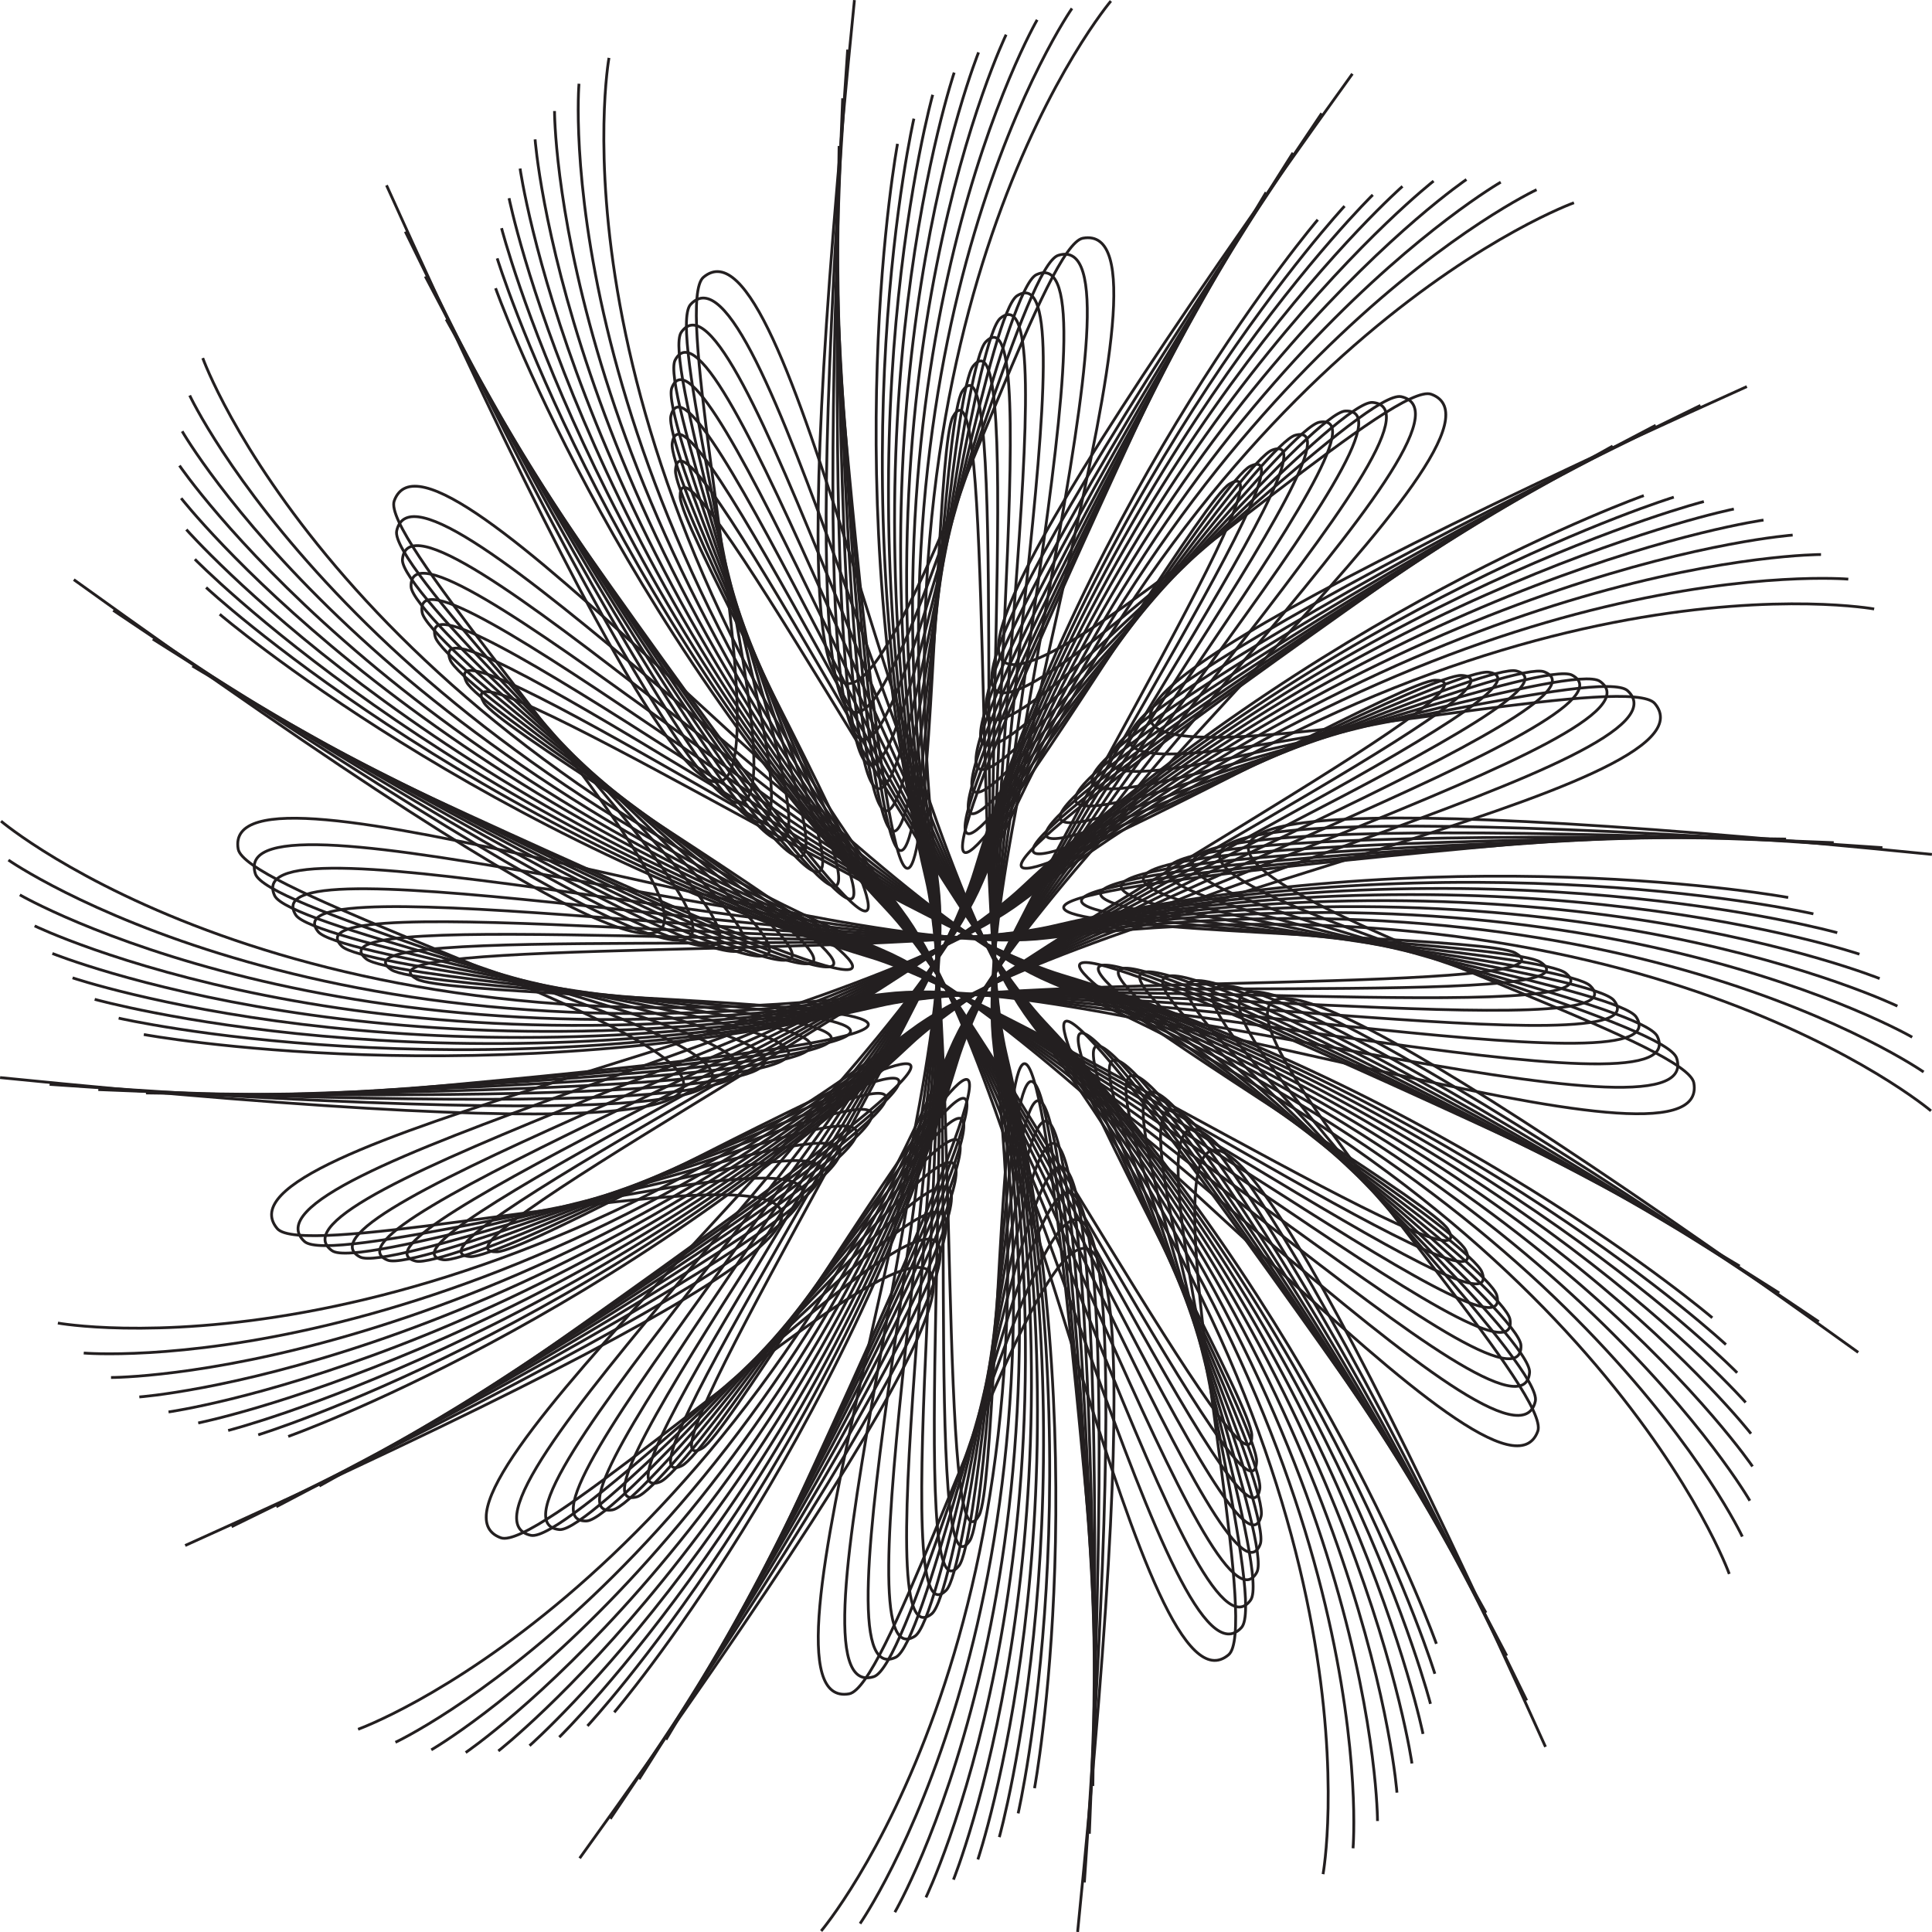<svg id="Layer_1" data-name="Layer 1" xmlns="http://www.w3.org/2000/svg" viewBox="0 0 692.63 692.63"><defs><style>.cls-1{fill:none;stroke:#231f20;stroke-miterlimit:10;}</style></defs><title>Algorithm_AxiDoodle06</title><g id="Spiro-18"><path class="cls-1" d="M311.26,705.25s81.17-95,123-233.46c15-49.67,123.34-222.45,97.57-206.91-16.65,10-189.31,314.59-26.09-36.23" transform="translate(-91.05 -91.38)"/><path class="cls-1" d="M301.66,710.13s86.4-92.92,132.26-238.56c16.45-52.26,132.48-226.47,105.27-213-17.57,8.73-202.93,318.28-26.74-43.1" transform="translate(-91.05 -91.38)"/><path class="cls-1" d="M291.55,714.16s91.84-89.9,142.06-242.86c18-54.9,142.12-229.64,113.44-218.54-18.52,7.18-217.25,320.47-27.32-50.69" transform="translate(-91.05 -91.38)"/><path class="cls-1" d="M280.9,717.21S378.39,631.33,433.29,471C453,413.4,585.55,239.15,555.36,247.43c-19.49,5.34-232.27,320.93-27.81-59.07" transform="translate(-91.05 -91.38)"/><path class="cls-1" d="M269.71,719.11S373,638.38,433,470.53c21.5-60.24,162.89-232.8,131.17-227.81-20.48,3.21-248,319.42-28.19-68.29" transform="translate(-91.05 -91.38)"/><path class="cls-1" d="M258,719.67S367.34,645.37,432.63,470c23.43-62.92,174-232.45,140.77-231.27-21.48.76-264.42,315.66-28.45-78.4" transform="translate(-91.05 -91.38)"/><path class="cls-1" d="M245.67,718.71s115.6-66.47,186.62-249.28C457.77,403.83,618,238.85,583.15,235.66,560.66,233.6,301.6,545,554.59,146.17" transform="translate(-91.05 -91.38)"/><path class="cls-1" d="M232.82,716s122-57.08,199.12-247.28c27.68-68.25,197.86-227,161.47-235.13C569.9,228.32,294,533.73,564.89,132" transform="translate(-91.05 -91.38)"/><path class="cls-1" d="M219.42,711.33s128.53-46,212.16-243.41c30-70.85,210.54-221.38,172.58-235.2-24.51-8.93-317.9,287.67-28.27-114.88" transform="translate(-91.05 -91.38)"/><path class="cls-1" d="M194.38,606.35s117.81-41.71,223.21-140.7c37.82-35.53,218-131,188-130.41-19.44.37-321.24,177.79-4.47-44.43" transform="translate(-91.05 -91.38)"/><path class="cls-1" d="M183.63,605.77S304.91,568.5,417.44,465.31c40.38-37,228-129.89,197.66-131.79-19.59-1.23-334.89,174.16-1.61-50.7" transform="translate(-91.05 -91.38)"/><path class="cls-1" d="M172.85,604.21s124.49-31.94,244.47-139.3c43.05-38.52,237.9-127.81,207.5-132.53-19.63-3.05-348.37,168.9,1.69-57.56" transform="translate(-91.05 -91.38)"/><path class="cls-1" d="M162.11,601.52s127.36-25.63,255.1-137.06c45.84-40,247.76-124.62,217.48-132.54-19.56-5.12-361.62,161.8,5.45-65.06" transform="translate(-91.05 -91.38)"/><path class="cls-1" d="M151.47,597.57s129.85-18.24,265.67-133.64c48.74-41.42,257.47-120.16,227.51-131.71-19.35-7.45-374.48,152.64,9.73-73.22" transform="translate(-91.05 -91.38)"/><path class="cls-1" d="M141,592.19s131.87-9.66,276.08-128.87C468.86,420.54,684.05,349,654.65,333.42c-19-10.08-386.82,141.16,14.56-82.12" transform="translate(-91.05 -91.38)"/><path class="cls-1" d="M130.85,585.22s133.35.23,286.25-122.58c54.88-44.08,276.11-106.85,247.54-127-18.45-13-398.5,127.12,20-91.79" transform="translate(-91.05 -91.38)"/><path class="cls-1" d="M121.07,576.45S255.26,588,417.15,461.86C475.25,416.59,702,364.23,674.55,339c-17.72-16.32-409.34,110.23,26.12-102.27" transform="translate(-91.05 -91.38)"/><path class="cls-1" d="M111.8,565.7S246.1,590.16,417.25,461c61.42-46.36,293-86.46,267.06-117.4-16.77-20-419.15,90.17,33-113.63" transform="translate(-91.05 -91.38)"/><path class="cls-1" d="M142.61,462.26S265.49,485,406.26,452c50.52-11.85,254.33-4.41,228-19-17-9.4-367.09-6.65,18.34-40.71" transform="translate(-91.05 -91.38)"/><path class="cls-1" d="M133.59,456.39s123.67,28.36,272.72-4.74c53.48-11.88,262.37,1.5,237.06-15.31-16.34-10.86-377.09-16.61,24-44.71" transform="translate(-91.05 -91.38)"/><path class="cls-1" d="M125,449.64s123.78,34.59,281.35,1.6c56.55-11.84,269.94,8.26,246-11-15.47-12.46-386.16-27.92,30.24-49" transform="translate(-91.05 -91.38)"/><path class="cls-1" d="M117.07,441.94s123.12,41.49,289.47,8.85c59.69-11.71,276.87,16,254.61-6-14.38-14.21-394.07-40.69,37.25-53.62" transform="translate(-91.05 -91.38)"/><path class="cls-1" d="M109.83,433.2s121.58,49.13,296.91,17.1c62.91-11.5,283,24.67,262.88-.3-13-16.13-400.63-55.06,45-58.56" transform="translate(-91.05 -91.38)"/><path class="cls-1" d="M103.47,423.32s119,57.57,303.54,26.44c66.21-11.18,288.33,34.49,270.67,6.27-11.4-18.22-405.58-71.16,53.68-63.84" transform="translate(-91.05 -91.38)"/><path class="cls-1" d="M98.16,412.19s115.37,66.88,309.19,37c69.56-10.73,292.54,45.52,277.88,13.77-9.46-20.51-408.67-89.16,63.22-69.48" transform="translate(-91.05 -91.38)"/><path class="cls-1" d="M94.07,399.71s110.43,77.11,313.71,48.8c73-10.16,295.49,57.87,284.37,22.27-7.19-23-409.62-109.21,73.75-75.51" transform="translate(-91.05 -91.38)"/><path class="cls-1" d="M91.42,385.76s104.08,88.33,316.88,62c76.37-9.44,297,71.64,290,31.86-4.53-25.7-408.08-131.48,85.35-81.93" transform="translate(-91.05 -91.38)"/><path class="cls-1" d="M169.82,311.59s95,81.17,233.46,123c49.67,15,222.45,123.34,206.91,97.57-10-16.65-314.59-189.31,36.23-26.09" transform="translate(-91.05 -91.38)"/><path class="cls-1" d="M164.94,302s92.92,86.4,238.55,132.26c52.27,16.45,226.48,132.48,213,105.27-8.73-17.57-318.28-202.93,43.1-26.74" transform="translate(-91.05 -91.38)"/><path class="cls-1" d="M160.91,291.87s89.9,91.85,242.86,142.07c54.89,18,229.64,142.12,218.54,113.44-7.18-18.53-320.47-217.25,50.69-27.32" transform="translate(-91.05 -91.38)"/><path class="cls-1" d="M157.86,281.23s85.88,97.48,246.26,152.39c57.55,19.7,231.8,152.26,223.52,122.07-5.34-19.49-320.93-232.27,59.07-27.81" transform="translate(-91.05 -91.38)"/><path class="cls-1" d="M156,270s80.73,103.33,248.58,163.25c60.24,21.51,232.8,162.89,227.81,131.18-3.21-20.48-319.42-248,68.29-28.19" transform="translate(-91.05 -91.38)"/><path class="cls-1" d="M155.4,258.3S229.7,367.67,405.05,433C468,456.39,637.5,607,636.32,573.73c-.76-21.48-315.66-264.42,78.4-28.45" transform="translate(-91.05 -91.38)"/><path class="cls-1" d="M156.36,246s66.47,115.6,249.28,186.62c65.6,25.48,230.58,185.69,233.77,150.86,2.06-22.49-309.34-281.55,89.49-28.56" transform="translate(-91.05 -91.38)"/><path class="cls-1" d="M159.06,233.15s57.08,122,247.28,199.12c68.25,27.67,227,197.86,235.13,161.46,5.28-23.5-300.13-299.38,101.63-28.51" transform="translate(-91.05 -91.38)"/><path class="cls-1" d="M163.74,219.75s46,128.53,243.41,212.16c70.85,30,221.38,210.54,235.2,172.58,8.93-24.51-287.67-317.9,114.88-28.28" transform="translate(-91.05 -91.38)"/><path class="cls-1" d="M268.72,194.71s41.71,117.81,140.7,223.21c35.53,37.82,131,218,130.41,188-.37-19.44-177.79-321.24,44.43-4.48" transform="translate(-91.05 -91.38)"/><path class="cls-1" d="M269.3,184s37.27,121.28,140.46,233.81c37,40.38,129.89,228,131.79,197.65,1.23-19.58-174.16-334.88,50.7-1.6" transform="translate(-91.05 -91.38)"/><path class="cls-1" d="M270.86,173.18s31.94,124.49,139.3,244.46C448.68,460.7,538,655.55,542.69,625.15c3-19.63-168.9-348.37,57.56,1.69" transform="translate(-91.05 -91.38)"/><path class="cls-1" d="M273.55,162.43S299.18,289.8,410.61,417.54C450.6,463.38,535.23,665.3,543.15,635c5.12-19.56-161.8-361.62,65.06,5.45" transform="translate(-91.05 -91.38)"/><path class="cls-1" d="M277.5,151.8s18.24,129.85,133.64,265.67C452.56,466.21,531.3,674.93,542.85,645c7.45-19.35-152.64-374.48,73.22,9.73" transform="translate(-91.05 -91.38)"/><path class="cls-1" d="M282.88,141.34s9.66,131.88,128.87,276.09C454.53,469.18,526,684.38,541.65,655c10.08-19-141.16-386.82,82.12,14.56" transform="translate(-91.05 -91.38)"/><path class="cls-1" d="M289.85,131.18s-.23,133.35,122.58,286.25c44.08,54.88,106.85,276.11,127,247.54,13-18.45-127.12-398.5,91.79,20" transform="translate(-91.05 -91.38)"/><path class="cls-1" d="M298.62,121.4S287.06,255.59,413.21,417.48c45.27,58.09,97.63,284.84,122.9,257.4C552.43,657.16,425.88,265.54,638.38,701" transform="translate(-91.05 -91.38)"/><path class="cls-1" d="M309.37,112.13s-24.46,134.3,104.72,305.45c46.36,61.41,86.46,293,117.4,267.06,20-16.77-90.17-419.15,113.63,33" transform="translate(-91.05 -91.38)"/><path class="cls-1" d="M412.81,142.94S390,265.82,423.06,406.59c11.85,50.52,4.41,254.32,19,228,9.4-17,6.65-367.09,40.71,18.34" transform="translate(-91.05 -91.38)"/><path class="cls-1" d="M418.68,133.92s-28.36,123.67,4.74,272.71c11.88,53.49-1.5,262.38,15.31,237.07,10.86-16.34,16.61-377.09,44.71,24" transform="translate(-91.05 -91.38)"/><path class="cls-1" d="M425.43,125.36s-34.59,123.78-1.6,281.36c11.84,56.55-8.26,269.94,11,246,12.46-15.48,27.92-386.16,49,30.24" transform="translate(-91.05 -91.38)"/><path class="cls-1" d="M433.13,117.4s-41.49,123.12-8.85,289.46c11.71,59.7-16,276.88,6,254.62C444.53,647.1,471,267.4,483.94,698.72" transform="translate(-91.05 -91.38)"/><path class="cls-1" d="M441.87,110.16s-49.13,121.58-17.1,296.91c11.5,62.91-24.67,283.05.3,262.88,16.13-13,55.06-400.63,58.56,45" transform="translate(-91.05 -91.38)"/><path class="cls-1" d="M451.75,103.8s-57.57,119-26.44,303.54C436.48,473.54,390.82,695.66,419,678c18.22-11.4,71.16-405.58,63.84,53.67" transform="translate(-91.05 -91.38)"/><path class="cls-1" d="M462.88,98.49s-66.88,115.36-37,309.19c10.73,69.56-45.52,292.54-13.77,277.88,20.51-9.46,89.16-408.67,69.48,63.22" transform="translate(-91.05 -91.38)"/><path class="cls-1" d="M475.36,94.4s-77.11,110.43-48.8,313.71c10.16,72.95-57.87,295.49-22.27,284.37,23-7.19,109.21-409.62,75.51,73.75" transform="translate(-91.05 -91.38)"/><path class="cls-1" d="M489.31,91.75s-88.33,104.07-62,316.88c9.44,76.37-71.64,297-31.86,290,25.7-4.52,131.48-408.07,81.93,85.36" transform="translate(-91.05 -91.38)"/><path class="cls-1" d="M563.48,170.15s-81.17,95-123,233.45c-15,49.68-123.34,222.46-97.57,206.92,16.65-10,189.31-314.59,26.09,36.23" transform="translate(-91.05 -91.38)"/><path class="cls-1" d="M573.08,165.27s-86.4,92.92-132.26,238.55c-16.45,52.27-132.48,226.48-105.27,213,17.57-8.72,202.93-318.27,26.74,43.11" transform="translate(-91.05 -91.38)"/><path class="cls-1" d="M583.2,161.24s-91.85,89.9-142.07,242.86C423.11,459,299,633.74,327.69,622.64c18.53-7.18,217.25-320.47,27.32,50.69" transform="translate(-91.05 -91.38)"/><path class="cls-1" d="M593.84,158.19s-97.48,85.88-152.39,246.26C421.74,462,289.19,636.25,319.38,628,338.87,622.62,551.65,307,347.19,687" transform="translate(-91.05 -91.38)"/><path class="cls-1" d="M605,156.29S501.7,237,441.78,404.87c-21.51,60.24-162.89,232.8-131.18,227.81,20.48-3.22,248-319.42,28.19,68.28" transform="translate(-91.05 -91.38)"/><path class="cls-1" d="M616.77,155.73S507.4,230,442.11,405.37c-23.43,62.93-174,232.46-140.77,231.28,21.48-.76,264.42-315.66,28.45,78.4" transform="translate(-91.05 -91.38)"/><path class="cls-1" d="M629.07,156.69S513.47,223.16,442.45,406C417,471.57,256.76,636.55,291.59,639.74c22.49,2.06,281.55-309.34,28.56,89.49" transform="translate(-91.05 -91.38)"/><path class="cls-1" d="M641.92,159.39s-122,57.08-199.12,247.28c-27.67,68.25-197.86,227-161.46,235.13,23.5,5.28,299.38-300.13,28.51,101.63" transform="translate(-91.05 -91.38)"/><path class="cls-1" d="M655.32,164.07S526.79,210,443.16,407.48c-30,70.85-210.54,221.38-172.58,235.2,24.51,8.92,317.9-287.67,28.28,114.88" transform="translate(-91.05 -91.38)"/><path class="cls-1" d="M680.36,269.05s-117.81,41.71-223.21,140.7c-37.82,35.52-218,131-187.95,130.41,19.44-.37,321.24-177.79,4.48,44.42" transform="translate(-91.05 -91.38)"/><path class="cls-1" d="M691.11,269.62S569.83,306.89,457.3,410.09c-40.38,37-228,129.89-197.65,131.79,19.58,1.23,334.88-174.16,1.6,50.7" transform="translate(-91.05 -91.38)"/><path class="cls-1" d="M701.89,271.19S577.4,303.13,457.43,410.48C414.37,449,219.52,538.3,249.92,543c19.63,3.05,348.37-168.91-1.69,57.56" transform="translate(-91.05 -91.38)"/><path class="cls-1" d="M712.64,273.87S585.27,299.51,457.53,410.94c-45.84,40-247.76,124.62-217.48,132.54,19.56,5.12,361.62-161.8-5.45,65.06" transform="translate(-91.05 -91.38)"/><path class="cls-1" d="M723.27,277.83S593.42,296.07,457.6,411.47c-48.74,41.41-257.46,120.16-227.51,131.7,19.35,7.46,374.48-152.63-9.73,73.23" transform="translate(-91.05 -91.38)"/><path class="cls-1" d="M733.73,283.21s-131.88,9.66-276.09,128.87C405.89,454.85,190.69,526.37,220.09,542c19,10.08,386.82-141.16-14.56,82.12" transform="translate(-91.05 -91.38)"/><path class="cls-1" d="M743.89,290.18S610.54,290,457.64,412.76c-54.88,44.07-276.11,106.85-247.54,127,18.45,13,398.5-127.12-20,91.79" transform="translate(-91.05 -91.38)"/><path class="cls-1" d="M753.67,299S619.48,287.39,457.59,413.54c-58.1,45.27-284.84,97.63-257.4,122.9,17.72,16.32,409.34-110.23-26.12,102.27" transform="translate(-91.05 -91.38)"/><path class="cls-1" d="M762.94,309.7s-134.3-24.46-305.45,104.72c-61.41,46.36-293,86.45-267.06,117.4,16.77,20,419.15-90.17-33,113.63" transform="translate(-91.05 -91.38)"/><path class="cls-1" d="M732.13,413.14s-122.88-22.78-263.65,10.25c-50.52,11.85-254.32,4.41-228,19,17,9.4,367.09,6.65-18.34,40.71" transform="translate(-91.05 -91.38)"/><path class="cls-1" d="M741.15,419s-123.67-28.36-272.72,4.74c-53.48,11.88-262.37-1.5-237.06,15.31,16.34,10.86,377.09,16.61-24,44.71" transform="translate(-91.05 -91.38)"/><path class="cls-1" d="M749.71,425.76s-123.78-34.59-281.36-1.6c-56.55,11.84-269.94-8.26-246,11,15.48,12.46,386.16,27.92-30.24,49" transform="translate(-91.05 -91.38)"/><path class="cls-1" d="M757.67,433.45S634.55,392,468.2,424.61c-59.69,11.71-276.87-16-254.61,6,14.38,14.21,394.08,40.69-37.24,53.62" transform="translate(-91.05 -91.38)"/><path class="cls-1" d="M764.91,442.2S643.33,393.07,468,425.1c-62.91,11.49-283-24.67-262.88.3,13,16.13,400.63,55.06-45,58.56" transform="translate(-91.05 -91.38)"/><path class="cls-1" d="M771.27,452.08s-119-57.57-303.54-26.44c-66.2,11.17-288.32-34.49-270.67-6.27,11.4,18.22,405.58,71.16-53.67,63.84" transform="translate(-91.05 -91.38)"/><path class="cls-1" d="M776.58,463.21s-115.36-66.88-309.19-37C397.83,437,174.85,380.71,189.51,412.47,199,433,598.18,501.63,126.29,482" transform="translate(-91.05 -91.38)"/><path class="cls-1" d="M780.67,475.69S670.24,398.58,467,426.89C394,437.05,171.47,369,182.59,404.62c7.19,23,409.62,109.21-73.75,75.51" transform="translate(-91.05 -91.38)"/><path class="cls-1" d="M783.32,489.63s-104.07-88.33-316.88-62c-76.37,9.44-297-71.64-290-31.86,4.52,25.7,408.07,131.48-85.36,81.93" transform="translate(-91.05 -91.38)"/><path class="cls-1" d="M704.92,563.81s-95-81.17-233.45-122.95c-49.68-15-222.46-123.34-206.92-97.57,10,16.65,314.59,189.31-36.23,26.09" transform="translate(-91.05 -91.38)"/><path class="cls-1" d="M709.8,573.41S616.88,487,471.25,441.15C419,424.7,244.77,308.67,258.29,335.88c8.72,17.57,318.27,202.93-43.11,26.74" transform="translate(-91.05 -91.38)"/><path class="cls-1" d="M713.83,583.52S623.93,491.68,471,441.46c-54.89-18-229.64-142.12-218.54-113.44,7.18,18.52,320.47,217.25-50.69,27.32" transform="translate(-91.05 -91.38)"/><path class="cls-1" d="M716.88,594.17S631,496.68,470.62,441.78c-57.55-19.71-231.8-152.26-223.52-122.07C252.45,339.2,568,552,188,347.52" transform="translate(-91.05 -91.38)"/><path class="cls-1" d="M718.78,605.36S638.05,502,470.2,442.1C410,420.6,237.4,279.21,242.39,310.93c3.22,20.48,319.42,248-68.28,28.19" transform="translate(-91.05 -91.38)"/><path class="cls-1" d="M719.34,617.1S645,507.73,469.7,442.44C406.77,419,237.24,268.4,238.42,301.67c.76,21.48,315.66,264.42-78.4,28.45" transform="translate(-91.05 -91.38)"/><path class="cls-1" d="M718.38,629.4S651.91,513.8,469.1,442.78C403.5,417.3,238.52,257.09,235.33,291.92c-2.06,22.49,309.34,281.55-89.49,28.56" transform="translate(-91.05 -91.38)"/><path class="cls-1" d="M715.68,642.25s-57.08-122-247.28-199.12c-68.25-27.68-227-197.86-235.13-161.47C228,305.17,533.4,581.05,131.64,310.18" transform="translate(-91.05 -91.38)"/><path class="cls-1" d="M711,655.65S665,527.12,467.59,443.49c-70.85-30-221.38-210.54-235.2-172.58-8.93,24.51,287.67,317.9-114.88,28.27" transform="translate(-91.05 -91.38)"/><path class="cls-1" d="M606,680.69s-41.71-117.81-140.7-223.21c-35.52-37.82-131-218-130.41-188C335.28,289,512.7,590.77,290.49,274" transform="translate(-91.05 -91.38)"/><path class="cls-1" d="M605.45,691.44S568.18,570.16,465,457.63c-37-40.38-129.89-228-131.79-197.66-1.23,19.59,174.16,334.89-50.7,1.61" transform="translate(-91.05 -91.38)"/><path class="cls-1" d="M603.88,702.22S571.94,577.73,464.59,457.75c-38.53-43.05-127.82-237.9-132.54-207.5C329,269.88,501,598.62,274.49,248.56" transform="translate(-91.05 -91.38)"/><path class="cls-1" d="M601.2,713S575.56,585.6,464.13,457.86C424.14,412,339.51,210.1,331.59,240.38c-5.12,19.56,161.8,361.62-65.06-5.45" transform="translate(-91.05 -91.38)"/><path class="cls-1" d="M597.24,723.6S579,593.75,463.6,457.93c-41.41-48.74-120.16-257.47-131.7-227.51-7.46,19.35,152.63,374.48-73.23-9.73" transform="translate(-91.05 -91.38)"/><path class="cls-1" d="M591.86,734.05S582.2,602.18,463,458c-42.77-51.76-114.29-267-129.9-237.55C323,239.4,474.25,607.24,251,205.86" transform="translate(-91.05 -91.38)"/><path class="cls-1" d="M584.89,744.22S585.12,610.87,462.31,458c-44.07-54.88-106.85-276.11-127-247.54-13,18.45,127.12,398.5-91.79-20" transform="translate(-91.05 -91.38)"/><path class="cls-1" d="M576.12,754s11.56-134.19-114.59-296.08c-45.27-58.1-97.63-284.84-122.9-257.4-16.32,17.72,110.23,409.34-102.27-26.12" transform="translate(-91.05 -91.38)"/><path class="cls-1" d="M565.37,763.27S589.83,629,460.65,457.82c-46.36-61.42-86.45-293-117.4-267.06-20,16.77,90.17,419.15-113.63-32.95" transform="translate(-91.05 -91.38)"/><path class="cls-1" d="M461.93,732.46s22.78-122.88-10.25-263.65c-11.85-50.52-4.41-254.33-19-228-9.4,17-6.65,367.09-40.71-18.34" transform="translate(-91.05 -91.38)"/><path class="cls-1" d="M456.06,741.48s28.36-123.67-4.74-272.72c-11.88-53.48,1.5-262.37-15.31-237.06-10.86,16.34-16.61,377.09-44.71-24" transform="translate(-91.05 -91.38)"/><path class="cls-1" d="M449.31,750s34.59-123.78,1.6-281.35c-11.84-56.55,8.26-269.94-11-246-12.46,15.47-27.92,386.16-49-30.24" transform="translate(-91.05 -91.38)"/><path class="cls-1" d="M441.62,758s41.48-123.12,8.84-289.47c-11.71-59.69,16-276.87-6-254.61C430.21,228.3,403.73,608,390.8,176.67" transform="translate(-91.05 -91.38)"/><path class="cls-1" d="M432.87,765.24S482,643.66,450,468.33c-11.49-62.91,24.67-283-.3-262.88-16.13,13-55.06,400.63-58.56-45" transform="translate(-91.05 -91.38)"/><path class="cls-1" d="M423,771.6s57.57-119,26.44-303.54c-11.17-66.21,34.49-288.33,6.27-270.67-18.22,11.4-71.16,405.58-63.84-53.68" transform="translate(-91.05 -91.38)"/><path class="cls-1" d="M411.86,776.91s66.88-115.37,37-309.19c-10.73-69.56,45.52-292.54,13.77-277.88-20.51,9.46-89.16,408.67-69.48-63.22" transform="translate(-91.05 -91.38)"/><path class="cls-1" d="M399.38,781s77.11-110.43,48.8-313.71c-10.16-73,57.87-295.49,22.27-284.37-23,7.19-109.21,409.62-75.51-73.75" transform="translate(-91.05 -91.38)"/><path class="cls-1" d="M385.44,783.65s88.33-104.08,62-316.88c-9.44-76.37,71.64-297,31.86-290-25.7,4.53-131.48,408.08-81.93-85.35" transform="translate(-91.05 -91.38)"/></g></svg>